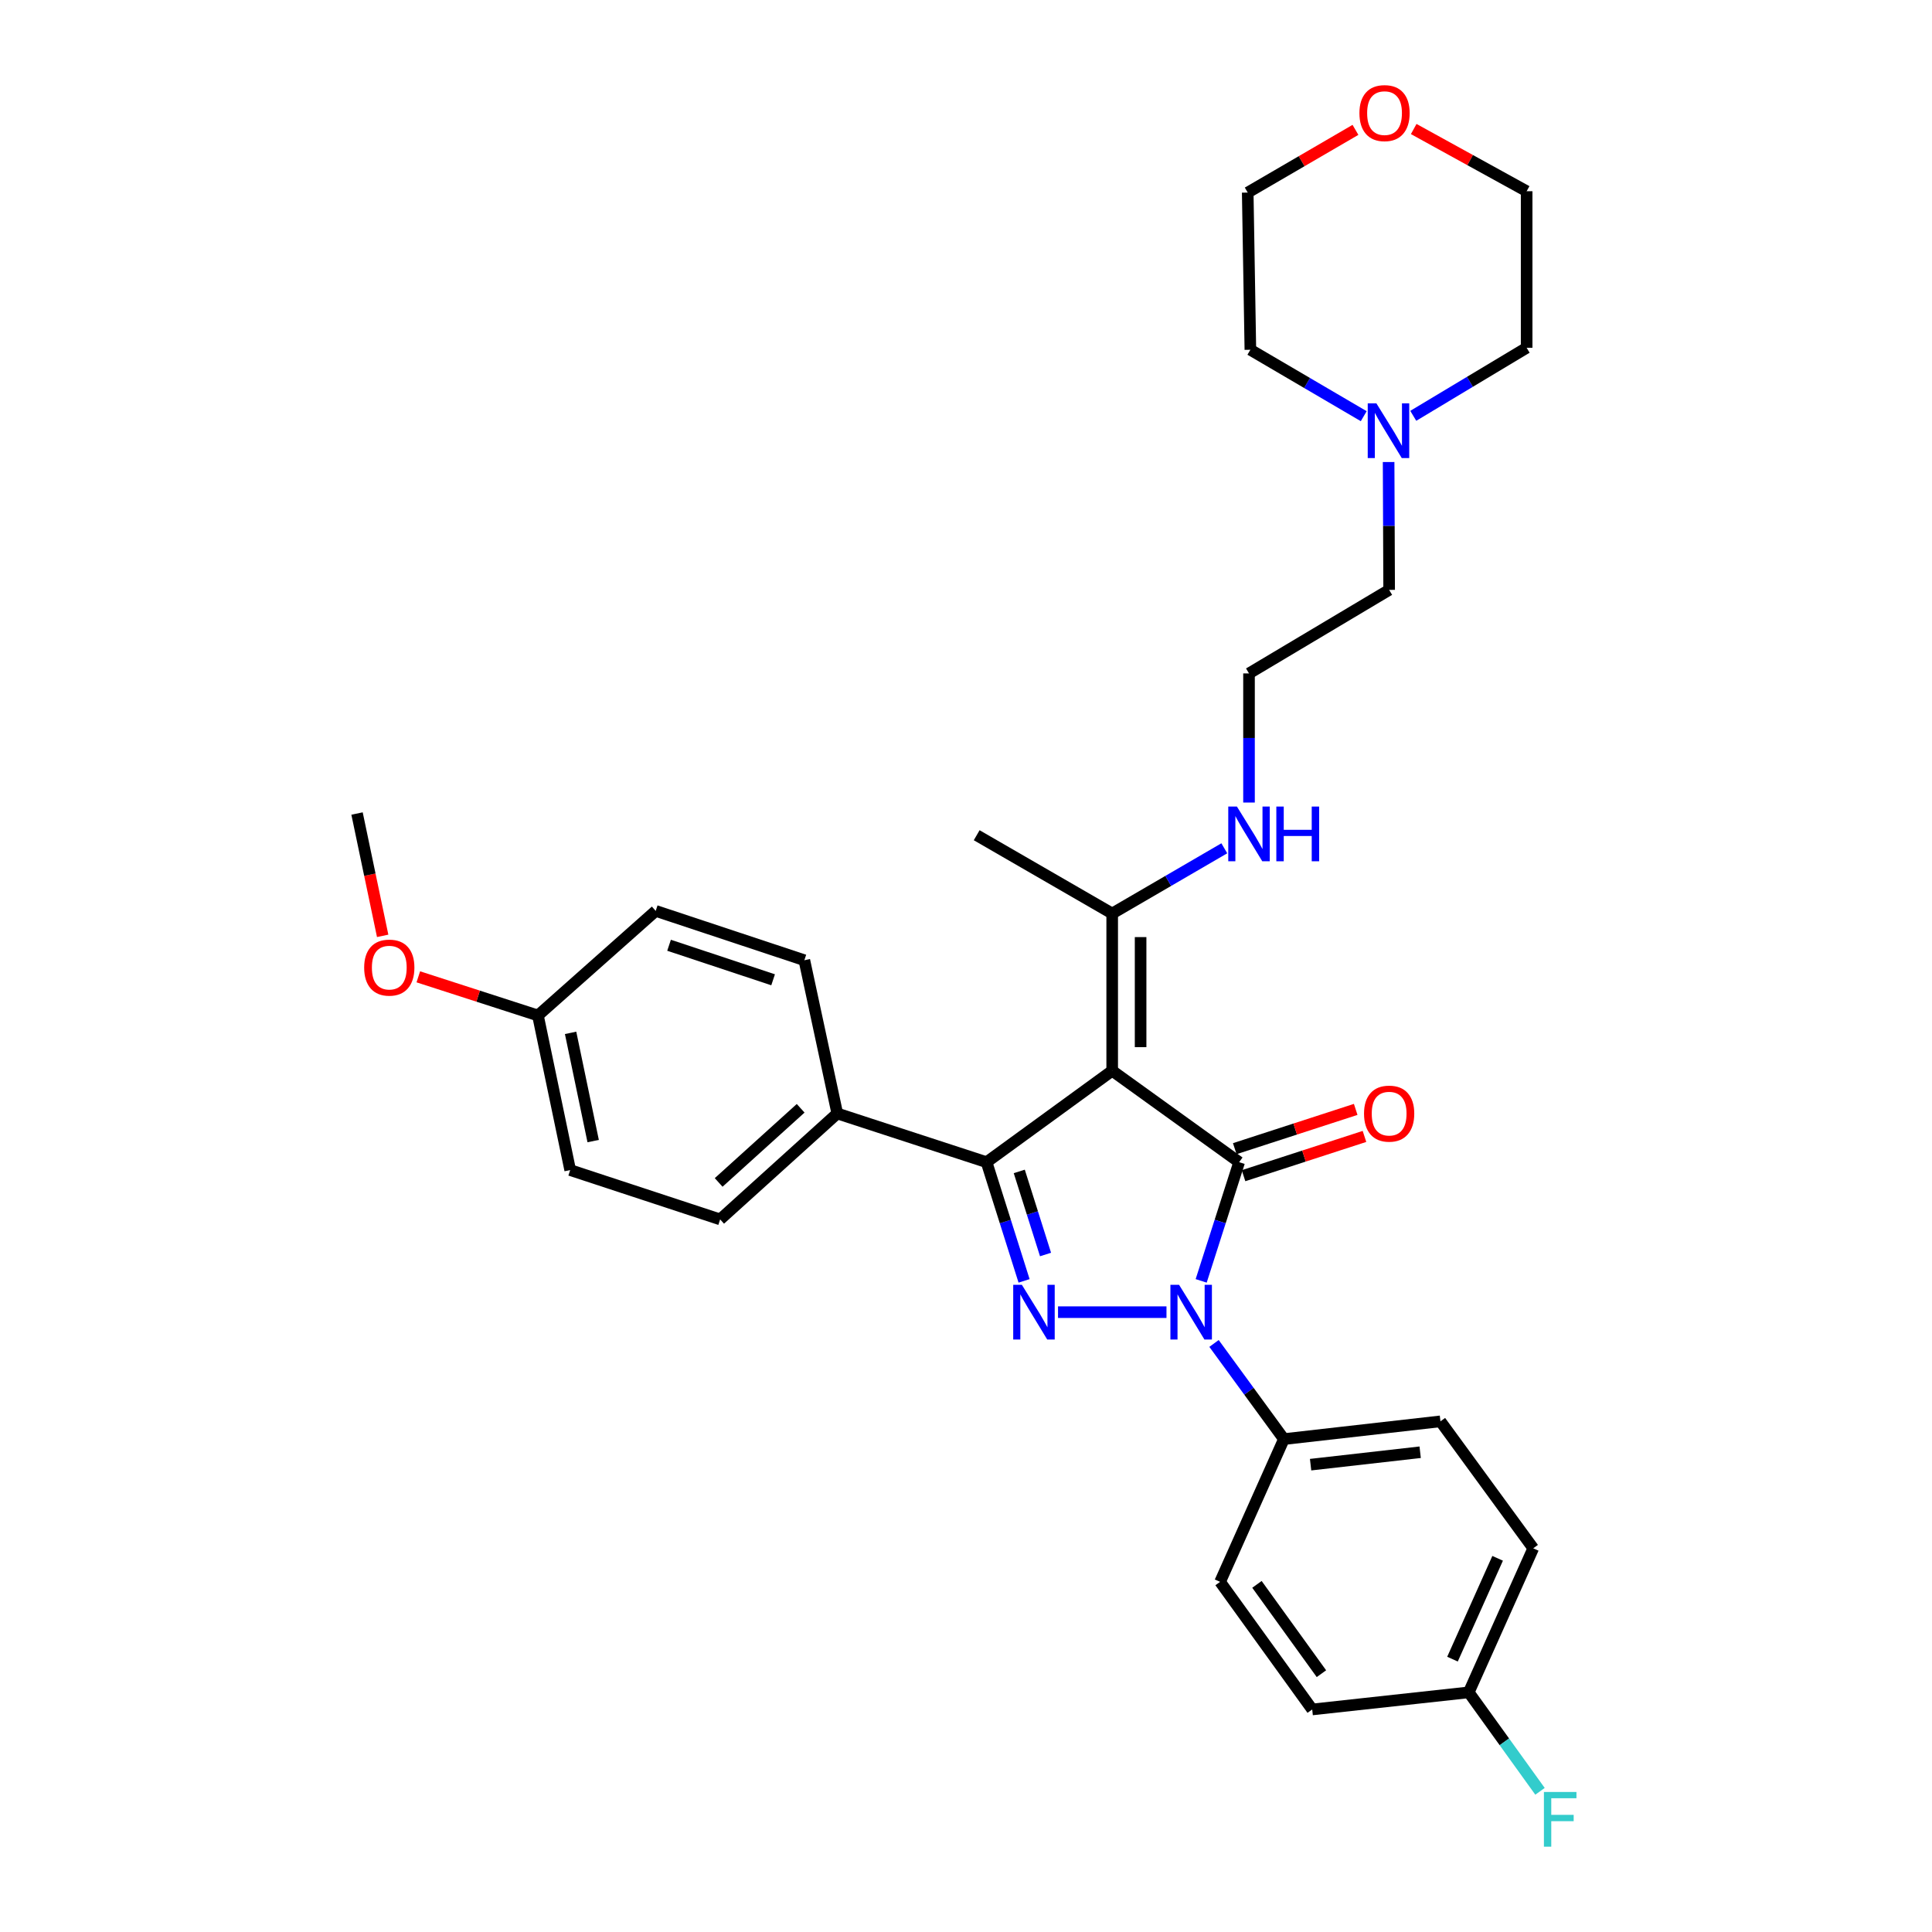 <?xml version='1.0' encoding='iso-8859-1'?>
<svg version='1.1' baseProfile='full'
              xmlns='http://www.w3.org/2000/svg'
                      xmlns:rdkit='http://www.rdkit.org/xml'
                      xmlns:xlink='http://www.w3.org/1999/xlink'
                  xml:space='preserve'
width='1000px' height='1000px' viewBox='0 0 1000 1000'>
<!-- END OF HEADER -->
<rect style='opacity:1.0;fill:#FFFFFF;stroke:none' width='1000' height='1000' x='0' y='0'> </rect>
<path class='bond-0' d='M 575.669,554.215 L 641.38,601.543' style='fill:none;fill-rule:evenodd;stroke:#000000;stroke-width:6px;stroke-linecap:butt;stroke-linejoin:miter;stroke-opacity:1' />
<path class='bond-3' d='M 575.669,554.215 L 510.637,601.543' style='fill:none;fill-rule:evenodd;stroke:#000000;stroke-width:6px;stroke-linecap:butt;stroke-linejoin:miter;stroke-opacity:1' />
<path class='bond-4' d='M 575.669,554.215 L 575.669,472.834' style='fill:none;fill-rule:evenodd;stroke:#000000;stroke-width:6px;stroke-linecap:butt;stroke-linejoin:miter;stroke-opacity:1' />
<path class='bond-4' d='M 590.375,542.008 L 590.375,485.041' style='fill:none;fill-rule:evenodd;stroke:#000000;stroke-width:6px;stroke-linecap:butt;stroke-linejoin:miter;stroke-opacity:1' />
<path class='bond-1' d='M 641.38,601.543 L 631.553,632.26' style='fill:none;fill-rule:evenodd;stroke:#000000;stroke-width:6px;stroke-linecap:butt;stroke-linejoin:miter;stroke-opacity:1' />
<path class='bond-1' d='M 631.553,632.26 L 621.726,662.977' style='fill:none;fill-rule:evenodd;stroke:#0000FF;stroke-width:6px;stroke-linecap:butt;stroke-linejoin:miter;stroke-opacity:1' />
<path class='bond-7' d='M 643.651,608.537 L 674.95,598.373' style='fill:none;fill-rule:evenodd;stroke:#000000;stroke-width:6px;stroke-linecap:butt;stroke-linejoin:miter;stroke-opacity:1' />
<path class='bond-7' d='M 674.95,598.373 L 706.25,588.209' style='fill:none;fill-rule:evenodd;stroke:#FF0000;stroke-width:6px;stroke-linecap:butt;stroke-linejoin:miter;stroke-opacity:1' />
<path class='bond-7' d='M 639.109,594.55 L 670.408,584.386' style='fill:none;fill-rule:evenodd;stroke:#000000;stroke-width:6px;stroke-linecap:butt;stroke-linejoin:miter;stroke-opacity:1' />
<path class='bond-7' d='M 670.408,584.386 L 701.707,574.222' style='fill:none;fill-rule:evenodd;stroke:#FF0000;stroke-width:6px;stroke-linecap:butt;stroke-linejoin:miter;stroke-opacity:1' />
<path class='bond-5' d='M 628.376,695.369 L 646.463,720.123' style='fill:none;fill-rule:evenodd;stroke:#0000FF;stroke-width:6px;stroke-linecap:butt;stroke-linejoin:miter;stroke-opacity:1' />
<path class='bond-5' d='M 646.463,720.123 L 664.55,744.877' style='fill:none;fill-rule:evenodd;stroke:#000000;stroke-width:6px;stroke-linecap:butt;stroke-linejoin:miter;stroke-opacity:1' />
<path class='bond-31' d='M 603.769,679.174 L 547.634,679.174' style='fill:none;fill-rule:evenodd;stroke:#0000FF;stroke-width:6px;stroke-linecap:butt;stroke-linejoin:miter;stroke-opacity:1' />
<path class='bond-2' d='M 530.059,662.979 L 520.348,632.261' style='fill:none;fill-rule:evenodd;stroke:#0000FF;stroke-width:6px;stroke-linecap:butt;stroke-linejoin:miter;stroke-opacity:1' />
<path class='bond-2' d='M 520.348,632.261 L 510.637,601.543' style='fill:none;fill-rule:evenodd;stroke:#000000;stroke-width:6px;stroke-linecap:butt;stroke-linejoin:miter;stroke-opacity:1' />
<path class='bond-2' d='M 541.167,649.331 L 534.37,627.828' style='fill:none;fill-rule:evenodd;stroke:#0000FF;stroke-width:6px;stroke-linecap:butt;stroke-linejoin:miter;stroke-opacity:1' />
<path class='bond-2' d='M 534.37,627.828 L 527.572,606.326' style='fill:none;fill-rule:evenodd;stroke:#000000;stroke-width:6px;stroke-linecap:butt;stroke-linejoin:miter;stroke-opacity:1' />
<path class='bond-6' d='M 510.637,601.543 L 433.373,576.331' style='fill:none;fill-rule:evenodd;stroke:#000000;stroke-width:6px;stroke-linecap:butt;stroke-linejoin:miter;stroke-opacity:1' />
<path class='bond-9' d='M 575.669,472.834 L 604.684,455.954' style='fill:none;fill-rule:evenodd;stroke:#000000;stroke-width:6px;stroke-linecap:butt;stroke-linejoin:miter;stroke-opacity:1' />
<path class='bond-9' d='M 604.684,455.954 L 633.698,439.073' style='fill:none;fill-rule:evenodd;stroke:#0000FF;stroke-width:6px;stroke-linecap:butt;stroke-linejoin:miter;stroke-opacity:1' />
<path class='bond-27' d='M 575.669,472.834 L 505.53,432.311' style='fill:none;fill-rule:evenodd;stroke:#000000;stroke-width:6px;stroke-linecap:butt;stroke-linejoin:miter;stroke-opacity:1' />
<path class='bond-11' d='M 664.55,744.877 L 745.572,735.686' style='fill:none;fill-rule:evenodd;stroke:#000000;stroke-width:6px;stroke-linecap:butt;stroke-linejoin:miter;stroke-opacity:1' />
<path class='bond-11' d='M 678.361,758.11 L 735.076,751.677' style='fill:none;fill-rule:evenodd;stroke:#000000;stroke-width:6px;stroke-linecap:butt;stroke-linejoin:miter;stroke-opacity:1' />
<path class='bond-12' d='M 664.55,744.877 L 631.519,818.766' style='fill:none;fill-rule:evenodd;stroke:#000000;stroke-width:6px;stroke-linecap:butt;stroke-linejoin:miter;stroke-opacity:1' />
<path class='bond-13' d='M 433.373,576.331 L 372.744,631.159' style='fill:none;fill-rule:evenodd;stroke:#000000;stroke-width:6px;stroke-linecap:butt;stroke-linejoin:miter;stroke-opacity:1' />
<path class='bond-13' d='M 414.415,573.648 L 371.975,612.028' style='fill:none;fill-rule:evenodd;stroke:#000000;stroke-width:6px;stroke-linecap:butt;stroke-linejoin:miter;stroke-opacity:1' />
<path class='bond-14' d='M 433.373,576.331 L 416.331,497.009' style='fill:none;fill-rule:evenodd;stroke:#000000;stroke-width:6px;stroke-linecap:butt;stroke-linejoin:miter;stroke-opacity:1' />
<path class='bond-8' d='M 718.744,239.144 L 718.881,272.235' style='fill:none;fill-rule:evenodd;stroke:#0000FF;stroke-width:6px;stroke-linecap:butt;stroke-linejoin:miter;stroke-opacity:1' />
<path class='bond-8' d='M 718.881,272.235 L 719.019,305.326' style='fill:none;fill-rule:evenodd;stroke:#000000;stroke-width:6px;stroke-linecap:butt;stroke-linejoin:miter;stroke-opacity:1' />
<path class='bond-25' d='M 731.501,215.228 L 760.844,197.622' style='fill:none;fill-rule:evenodd;stroke:#0000FF;stroke-width:6px;stroke-linecap:butt;stroke-linejoin:miter;stroke-opacity:1' />
<path class='bond-25' d='M 760.844,197.622 L 790.188,180.015' style='fill:none;fill-rule:evenodd;stroke:#000000;stroke-width:6px;stroke-linecap:butt;stroke-linejoin:miter;stroke-opacity:1' />
<path class='bond-26' d='M 705.865,215.417 L 676.527,198.226' style='fill:none;fill-rule:evenodd;stroke:#0000FF;stroke-width:6px;stroke-linecap:butt;stroke-linejoin:miter;stroke-opacity:1' />
<path class='bond-26' d='M 676.527,198.226 L 647.189,181.036' style='fill:none;fill-rule:evenodd;stroke:#000000;stroke-width:6px;stroke-linecap:butt;stroke-linejoin:miter;stroke-opacity:1' />
<path class='bond-22' d='M 646.486,415.396 L 646.486,381.979' style='fill:none;fill-rule:evenodd;stroke:#0000FF;stroke-width:6px;stroke-linecap:butt;stroke-linejoin:miter;stroke-opacity:1' />
<path class='bond-22' d='M 646.486,381.979 L 646.486,348.561' style='fill:none;fill-rule:evenodd;stroke:#000000;stroke-width:6px;stroke-linecap:butt;stroke-linejoin:miter;stroke-opacity:1' />
<path class='bond-10' d='M 701.585,67.219 L 673.701,83.445' style='fill:none;fill-rule:evenodd;stroke:#FF0000;stroke-width:6px;stroke-linecap:butt;stroke-linejoin:miter;stroke-opacity:1' />
<path class='bond-10' d='M 673.701,83.445 L 645.817,99.672' style='fill:none;fill-rule:evenodd;stroke:#000000;stroke-width:6px;stroke-linecap:butt;stroke-linejoin:miter;stroke-opacity:1' />
<path class='bond-34' d='M 731.733,66.779 L 760.96,82.878' style='fill:none;fill-rule:evenodd;stroke:#FF0000;stroke-width:6px;stroke-linecap:butt;stroke-linejoin:miter;stroke-opacity:1' />
<path class='bond-34' d='M 760.96,82.878 L 790.188,98.977' style='fill:none;fill-rule:evenodd;stroke:#000000;stroke-width:6px;stroke-linecap:butt;stroke-linejoin:miter;stroke-opacity:1' />
<path class='bond-17' d='M 745.572,735.686 L 793.603,801.405' style='fill:none;fill-rule:evenodd;stroke:#000000;stroke-width:6px;stroke-linecap:butt;stroke-linejoin:miter;stroke-opacity:1' />
<path class='bond-18' d='M 631.519,818.766 L 679.199,884.812' style='fill:none;fill-rule:evenodd;stroke:#000000;stroke-width:6px;stroke-linecap:butt;stroke-linejoin:miter;stroke-opacity:1' />
<path class='bond-18' d='M 650.595,820.065 L 683.97,866.297' style='fill:none;fill-rule:evenodd;stroke:#000000;stroke-width:6px;stroke-linecap:butt;stroke-linejoin:miter;stroke-opacity:1' />
<path class='bond-20' d='M 372.744,631.159 L 295.13,605.628' style='fill:none;fill-rule:evenodd;stroke:#000000;stroke-width:6px;stroke-linecap:butt;stroke-linejoin:miter;stroke-opacity:1' />
<path class='bond-19' d='M 416.331,497.009 L 339.394,471.478' style='fill:none;fill-rule:evenodd;stroke:#000000;stroke-width:6px;stroke-linecap:butt;stroke-linejoin:miter;stroke-opacity:1' />
<path class='bond-19' d='M 400.159,507.137 L 346.303,489.265' style='fill:none;fill-rule:evenodd;stroke:#000000;stroke-width:6px;stroke-linecap:butt;stroke-linejoin:miter;stroke-opacity:1' />
<path class='bond-15' d='M 760.22,875.964 L 679.199,884.812' style='fill:none;fill-rule:evenodd;stroke:#000000;stroke-width:6px;stroke-linecap:butt;stroke-linejoin:miter;stroke-opacity:1' />
<path class='bond-21' d='M 760.22,875.964 L 778.662,901.572' style='fill:none;fill-rule:evenodd;stroke:#000000;stroke-width:6px;stroke-linecap:butt;stroke-linejoin:miter;stroke-opacity:1' />
<path class='bond-21' d='M 778.662,901.572 L 797.104,927.18' style='fill:none;fill-rule:evenodd;stroke:#33CCCC;stroke-width:6px;stroke-linecap:butt;stroke-linejoin:miter;stroke-opacity:1' />
<path class='bond-33' d='M 760.22,875.964 L 793.603,801.405' style='fill:none;fill-rule:evenodd;stroke:#000000;stroke-width:6px;stroke-linecap:butt;stroke-linejoin:miter;stroke-opacity:1' />
<path class='bond-33' d='M 751.806,858.771 L 775.173,806.579' style='fill:none;fill-rule:evenodd;stroke:#000000;stroke-width:6px;stroke-linecap:butt;stroke-linejoin:miter;stroke-opacity:1' />
<path class='bond-16' d='M 278.438,525.604 L 339.394,471.478' style='fill:none;fill-rule:evenodd;stroke:#000000;stroke-width:6px;stroke-linecap:butt;stroke-linejoin:miter;stroke-opacity:1' />
<path class='bond-24' d='M 278.438,525.604 L 247.477,515.603' style='fill:none;fill-rule:evenodd;stroke:#000000;stroke-width:6px;stroke-linecap:butt;stroke-linejoin:miter;stroke-opacity:1' />
<path class='bond-24' d='M 247.477,515.603 L 216.515,505.603' style='fill:none;fill-rule:evenodd;stroke:#FF0000;stroke-width:6px;stroke-linecap:butt;stroke-linejoin:miter;stroke-opacity:1' />
<path class='bond-32' d='M 278.438,525.604 L 295.13,605.628' style='fill:none;fill-rule:evenodd;stroke:#000000;stroke-width:6px;stroke-linecap:butt;stroke-linejoin:miter;stroke-opacity:1' />
<path class='bond-32' d='M 295.338,534.605 L 307.022,590.622' style='fill:none;fill-rule:evenodd;stroke:#000000;stroke-width:6px;stroke-linecap:butt;stroke-linejoin:miter;stroke-opacity:1' />
<path class='bond-23' d='M 646.486,348.561 L 719.019,305.326' style='fill:none;fill-rule:evenodd;stroke:#000000;stroke-width:6px;stroke-linecap:butt;stroke-linejoin:miter;stroke-opacity:1' />
<path class='bond-30' d='M 198.068,484.396 L 191.435,452.737' style='fill:none;fill-rule:evenodd;stroke:#FF0000;stroke-width:6px;stroke-linecap:butt;stroke-linejoin:miter;stroke-opacity:1' />
<path class='bond-30' d='M 191.435,452.737 L 184.803,421.077' style='fill:none;fill-rule:evenodd;stroke:#000000;stroke-width:6px;stroke-linecap:butt;stroke-linejoin:miter;stroke-opacity:1' />
<path class='bond-29' d='M 790.188,180.015 L 790.188,98.977' style='fill:none;fill-rule:evenodd;stroke:#000000;stroke-width:6px;stroke-linecap:butt;stroke-linejoin:miter;stroke-opacity:1' />
<path class='bond-28' d='M 647.189,181.036 L 645.817,99.672' style='fill:none;fill-rule:evenodd;stroke:#000000;stroke-width:6px;stroke-linecap:butt;stroke-linejoin:miter;stroke-opacity:1' />
<path  class='atom-2' d='M 610.284 665.014
L 619.564 680.014
Q 620.484 681.494, 621.964 684.174
Q 623.444 686.854, 623.524 687.014
L 623.524 665.014
L 627.284 665.014
L 627.284 693.334
L 623.404 693.334
L 613.444 676.934
Q 612.284 675.014, 611.044 672.814
Q 609.844 670.614, 609.484 669.934
L 609.484 693.334
L 605.804 693.334
L 605.804 665.014
L 610.284 665.014
' fill='#0000FF'/>
<path  class='atom-3' d='M 528.919 665.014
L 538.199 680.014
Q 539.119 681.494, 540.599 684.174
Q 542.079 686.854, 542.159 687.014
L 542.159 665.014
L 545.919 665.014
L 545.919 693.334
L 542.039 693.334
L 532.079 676.934
Q 530.919 675.014, 529.679 672.814
Q 528.479 670.614, 528.119 669.934
L 528.119 693.334
L 524.439 693.334
L 524.439 665.014
L 528.919 665.014
' fill='#0000FF'/>
<path  class='atom-8' d='M 706.019 576.411
Q 706.019 569.611, 709.379 565.811
Q 712.739 562.011, 719.019 562.011
Q 725.299 562.011, 728.659 565.811
Q 732.019 569.611, 732.019 576.411
Q 732.019 583.291, 728.619 587.211
Q 725.219 591.091, 719.019 591.091
Q 712.779 591.091, 709.379 587.211
Q 706.019 583.331, 706.019 576.411
M 719.019 587.891
Q 723.339 587.891, 725.659 585.011
Q 728.019 582.091, 728.019 576.411
Q 728.019 570.851, 725.659 568.051
Q 723.339 565.211, 719.019 565.211
Q 714.699 565.211, 712.339 568.011
Q 710.019 570.811, 710.019 576.411
Q 710.019 582.131, 712.339 585.011
Q 714.699 587.891, 719.019 587.891
' fill='#FF0000'/>
<path  class='atom-9' d='M 712.416 208.764
L 721.696 223.764
Q 722.616 225.244, 724.096 227.924
Q 725.576 230.604, 725.656 230.764
L 725.656 208.764
L 729.416 208.764
L 729.416 237.084
L 725.536 237.084
L 715.576 220.684
Q 714.416 218.764, 713.176 216.564
Q 711.976 214.364, 711.616 213.684
L 711.616 237.084
L 707.936 237.084
L 707.936 208.764
L 712.416 208.764
' fill='#0000FF'/>
<path  class='atom-10' d='M 640.226 417.473
L 649.506 432.473
Q 650.426 433.953, 651.906 436.633
Q 653.386 439.313, 653.466 439.473
L 653.466 417.473
L 657.226 417.473
L 657.226 445.793
L 653.346 445.793
L 643.386 429.393
Q 642.226 427.473, 640.986 425.273
Q 639.786 423.073, 639.426 422.393
L 639.426 445.793
L 635.746 445.793
L 635.746 417.473
L 640.226 417.473
' fill='#0000FF'/>
<path  class='atom-10' d='M 660.626 417.473
L 664.466 417.473
L 664.466 429.513
L 678.946 429.513
L 678.946 417.473
L 682.786 417.473
L 682.786 445.793
L 678.946 445.793
L 678.946 432.713
L 664.466 432.713
L 664.466 445.793
L 660.626 445.793
L 660.626 417.473
' fill='#0000FF'/>
<path  class='atom-11' d='M 703.634 58.542
Q 703.634 51.742, 706.994 47.943
Q 710.354 44.142, 716.634 44.142
Q 722.914 44.142, 726.274 47.943
Q 729.634 51.742, 729.634 58.542
Q 729.634 65.422, 726.234 69.343
Q 722.834 73.222, 716.634 73.222
Q 710.394 73.222, 706.994 69.343
Q 703.634 65.463, 703.634 58.542
M 716.634 70.022
Q 720.954 70.022, 723.274 67.142
Q 725.634 64.222, 725.634 58.542
Q 725.634 52.983, 723.274 50.182
Q 720.954 47.343, 716.634 47.343
Q 712.314 47.343, 709.954 50.142
Q 707.634 52.943, 707.634 58.542
Q 707.634 64.263, 709.954 67.142
Q 712.314 70.022, 716.634 70.022
' fill='#FF0000'/>
<path  class='atom-22' d='M 799.129 927.523
L 815.969 927.523
L 815.969 930.763
L 802.929 930.763
L 802.929 939.363
L 814.529 939.363
L 814.529 942.643
L 802.929 942.643
L 802.929 955.843
L 799.129 955.843
L 799.129 927.523
' fill='#33CCCC'/>
<path  class='atom-25' d='M 188.494 500.831
Q 188.494 494.031, 191.854 490.231
Q 195.214 486.431, 201.494 486.431
Q 207.774 486.431, 211.134 490.231
Q 214.494 494.031, 214.494 500.831
Q 214.494 507.711, 211.094 511.631
Q 207.694 515.511, 201.494 515.511
Q 195.254 515.511, 191.854 511.631
Q 188.494 507.751, 188.494 500.831
M 201.494 512.311
Q 205.814 512.311, 208.134 509.431
Q 210.494 506.511, 210.494 500.831
Q 210.494 495.271, 208.134 492.471
Q 205.814 489.631, 201.494 489.631
Q 197.174 489.631, 194.814 492.431
Q 192.494 495.231, 192.494 500.831
Q 192.494 506.551, 194.814 509.431
Q 197.174 512.311, 201.494 512.311
' fill='#FF0000'/>
</svg>
